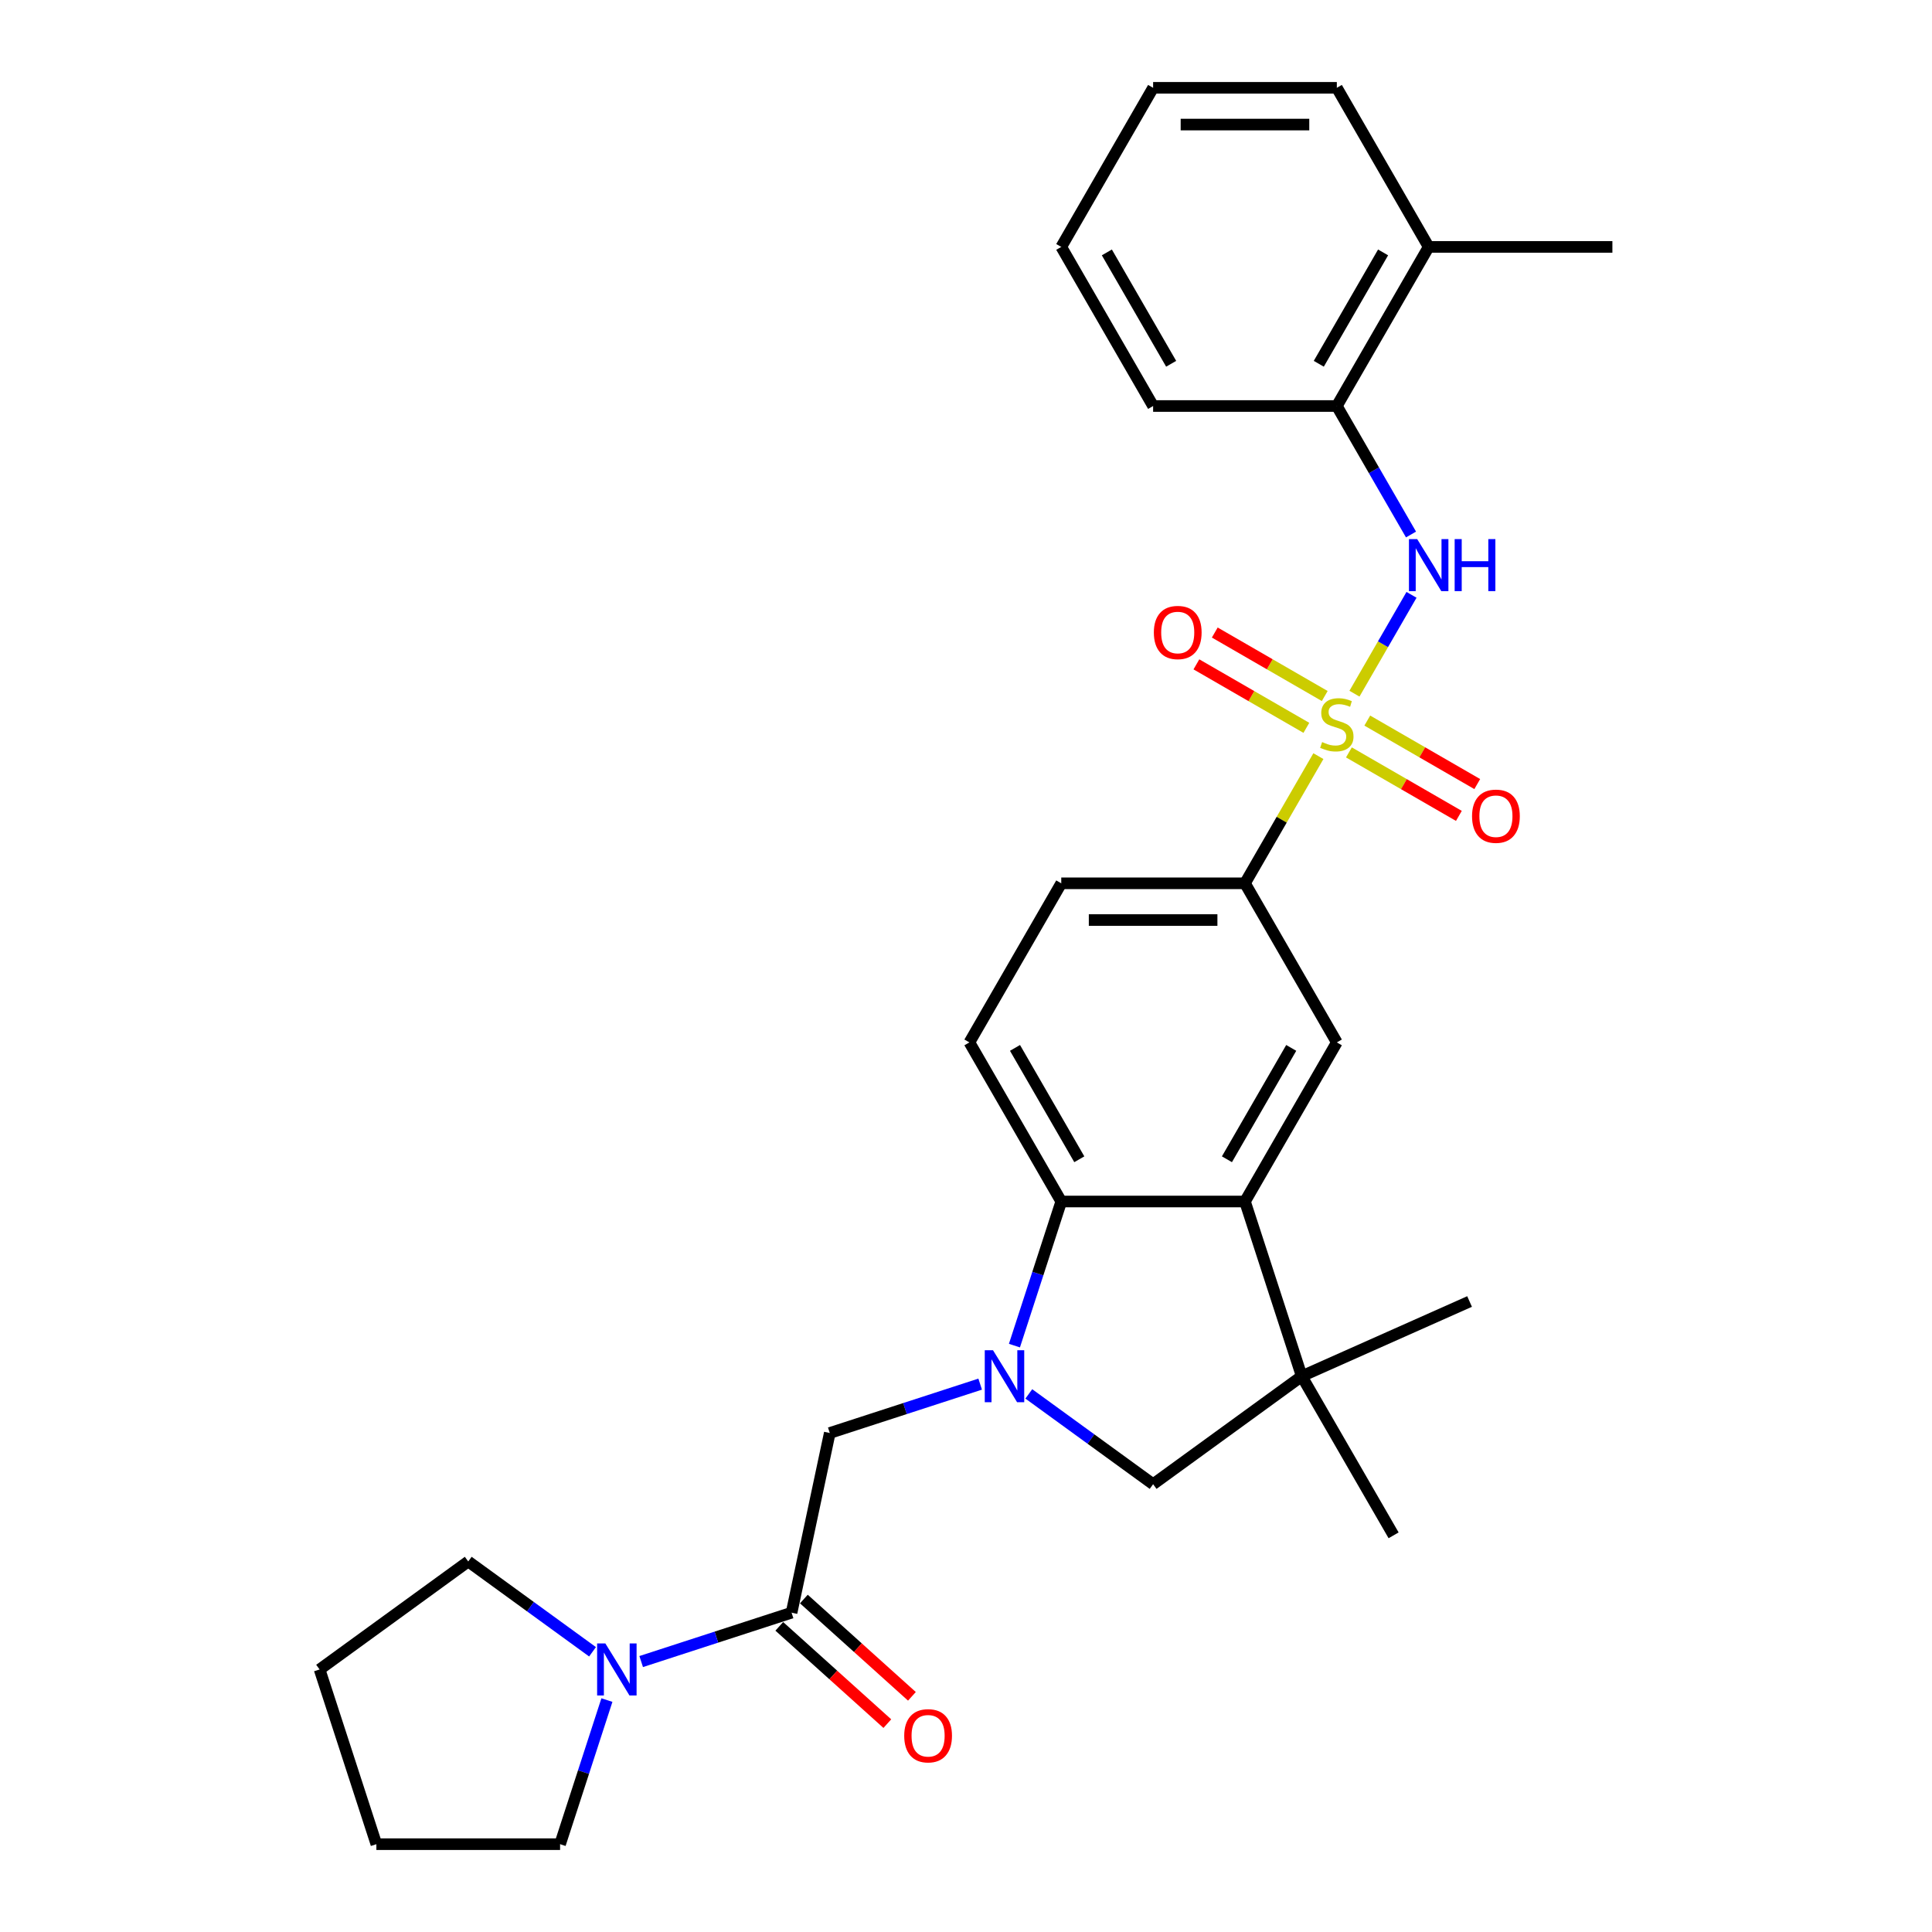 <?xml version='1.0' encoding='iso-8859-1'?>
<svg version='1.1' baseProfile='full'
              xmlns='http://www.w3.org/2000/svg'
                      xmlns:rdkit='http://www.rdkit.org/xml'
                      xmlns:xlink='http://www.w3.org/1999/xlink'
                  xml:space='preserve'
width='1000px' height='1000px' viewBox='0 0 1000 1000'>
<!-- END OF HEADER -->
<rect style='opacity:1.0;fill:#FFFFFF;stroke:none' width='1000' height='1000' x='0' y='0'> </rect>
<path class='bond-3' d='M 701.064,359.047 L 715.833,333.467' style='fill:none;fill-rule:evenodd;stroke:#CCCC00;stroke-width:6px;stroke-linecap:butt;stroke-linejoin:miter;stroke-opacity:1' />
<path class='bond-3' d='M 715.833,333.467 L 730.601,307.887' style='fill:none;fill-rule:evenodd;stroke:#0000FF;stroke-width:6px;stroke-linecap:butt;stroke-linejoin:miter;stroke-opacity:1' />
<path class='bond-6' d='M 682.398,391.377 L 663.397,424.288' style='fill:none;fill-rule:evenodd;stroke:#CCCC00;stroke-width:6px;stroke-linecap:butt;stroke-linejoin:miter;stroke-opacity:1' />
<path class='bond-6' d='M 663.397,424.288 L 644.395,457.2' style='fill:none;fill-rule:evenodd;stroke:#000000;stroke-width:6px;stroke-linecap:butt;stroke-linejoin:miter;stroke-opacity:1' />
<path class='bond-11' d='M 698.197,389.443 L 726.655,405.874' style='fill:none;fill-rule:evenodd;stroke:#CCCC00;stroke-width:6px;stroke-linecap:butt;stroke-linejoin:miter;stroke-opacity:1' />
<path class='bond-11' d='M 726.655,405.874 L 755.113,422.304' style='fill:none;fill-rule:evenodd;stroke:#FF0000;stroke-width:6px;stroke-linecap:butt;stroke-linejoin:miter;stroke-opacity:1' />
<path class='bond-11' d='M 707.705,372.973 L 736.164,389.404' style='fill:none;fill-rule:evenodd;stroke:#CCCC00;stroke-width:6px;stroke-linecap:butt;stroke-linejoin:miter;stroke-opacity:1' />
<path class='bond-11' d='M 736.164,389.404 L 764.622,405.834' style='fill:none;fill-rule:evenodd;stroke:#FF0000;stroke-width:6px;stroke-linecap:butt;stroke-linejoin:miter;stroke-opacity:1' />
<path class='bond-12' d='M 685.683,360.258 L 657.224,343.828' style='fill:none;fill-rule:evenodd;stroke:#CCCC00;stroke-width:6px;stroke-linecap:butt;stroke-linejoin:miter;stroke-opacity:1' />
<path class='bond-12' d='M 657.224,343.828 L 628.766,327.397' style='fill:none;fill-rule:evenodd;stroke:#FF0000;stroke-width:6px;stroke-linecap:butt;stroke-linejoin:miter;stroke-opacity:1' />
<path class='bond-12' d='M 676.174,376.728 L 647.716,360.298' style='fill:none;fill-rule:evenodd;stroke:#CCCC00;stroke-width:6px;stroke-linecap:butt;stroke-linejoin:miter;stroke-opacity:1' />
<path class='bond-12' d='M 647.716,360.298 L 619.257,343.867' style='fill:none;fill-rule:evenodd;stroke:#FF0000;stroke-width:6px;stroke-linecap:butt;stroke-linejoin:miter;stroke-opacity:1' />
<path class='bond-0' d='M 525.07,696.491 L 537.189,659.194' style='fill:none;fill-rule:evenodd;stroke:#0000FF;stroke-width:6px;stroke-linecap:butt;stroke-linejoin:miter;stroke-opacity:1' />
<path class='bond-0' d='M 537.189,659.194 L 549.307,621.898' style='fill:none;fill-rule:evenodd;stroke:#000000;stroke-width:6px;stroke-linecap:butt;stroke-linejoin:miter;stroke-opacity:1' />
<path class='bond-9' d='M 507.333,716.423 L 468.411,729.07' style='fill:none;fill-rule:evenodd;stroke:#0000FF;stroke-width:6px;stroke-linecap:butt;stroke-linejoin:miter;stroke-opacity:1' />
<path class='bond-9' d='M 468.411,729.07 L 429.488,741.716' style='fill:none;fill-rule:evenodd;stroke:#000000;stroke-width:6px;stroke-linecap:butt;stroke-linejoin:miter;stroke-opacity:1' />
<path class='bond-30' d='M 532.513,721.479 L 564.682,744.852' style='fill:none;fill-rule:evenodd;stroke:#0000FF;stroke-width:6px;stroke-linecap:butt;stroke-linejoin:miter;stroke-opacity:1' />
<path class='bond-30' d='M 564.682,744.852 L 596.851,768.224' style='fill:none;fill-rule:evenodd;stroke:#000000;stroke-width:6px;stroke-linecap:butt;stroke-linejoin:miter;stroke-opacity:1' />
<path class='bond-1' d='M 644.395,621.898 L 691.94,539.549' style='fill:none;fill-rule:evenodd;stroke:#000000;stroke-width:6px;stroke-linecap:butt;stroke-linejoin:miter;stroke-opacity:1' />
<path class='bond-1' d='M 635.057,600.037 L 668.338,542.392' style='fill:none;fill-rule:evenodd;stroke:#000000;stroke-width:6px;stroke-linecap:butt;stroke-linejoin:miter;stroke-opacity:1' />
<path class='bond-4' d='M 644.395,621.898 L 673.779,712.332' style='fill:none;fill-rule:evenodd;stroke:#000000;stroke-width:6px;stroke-linecap:butt;stroke-linejoin:miter;stroke-opacity:1' />
<path class='bond-29' d='M 644.395,621.898 L 549.307,621.898' style='fill:none;fill-rule:evenodd;stroke:#000000;stroke-width:6px;stroke-linecap:butt;stroke-linejoin:miter;stroke-opacity:1' />
<path class='bond-2' d='M 549.307,621.898 L 501.763,539.549' style='fill:none;fill-rule:evenodd;stroke:#000000;stroke-width:6px;stroke-linecap:butt;stroke-linejoin:miter;stroke-opacity:1' />
<path class='bond-2' d='M 558.645,600.037 L 525.364,542.392' style='fill:none;fill-rule:evenodd;stroke:#000000;stroke-width:6px;stroke-linecap:butt;stroke-linejoin:miter;stroke-opacity:1' />
<path class='bond-13' d='M 730.338,276.66 L 711.139,243.406' style='fill:none;fill-rule:evenodd;stroke:#0000FF;stroke-width:6px;stroke-linecap:butt;stroke-linejoin:miter;stroke-opacity:1' />
<path class='bond-13' d='M 711.139,243.406 L 691.94,210.153' style='fill:none;fill-rule:evenodd;stroke:#000000;stroke-width:6px;stroke-linecap:butt;stroke-linejoin:miter;stroke-opacity:1' />
<path class='bond-8' d='M 673.779,712.332 L 596.851,768.224' style='fill:none;fill-rule:evenodd;stroke:#000000;stroke-width:6px;stroke-linecap:butt;stroke-linejoin:miter;stroke-opacity:1' />
<path class='bond-18' d='M 673.779,712.332 L 760.647,673.656' style='fill:none;fill-rule:evenodd;stroke:#000000;stroke-width:6px;stroke-linecap:butt;stroke-linejoin:miter;stroke-opacity:1' />
<path class='bond-19' d='M 673.779,712.332 L 721.324,794.681' style='fill:none;fill-rule:evenodd;stroke:#000000;stroke-width:6px;stroke-linecap:butt;stroke-linejoin:miter;stroke-opacity:1' />
<path class='bond-5' d='M 409.718,834.727 L 429.488,741.716' style='fill:none;fill-rule:evenodd;stroke:#000000;stroke-width:6px;stroke-linecap:butt;stroke-linejoin:miter;stroke-opacity:1' />
<path class='bond-10' d='M 409.718,834.727 L 370.796,847.374' style='fill:none;fill-rule:evenodd;stroke:#000000;stroke-width:6px;stroke-linecap:butt;stroke-linejoin:miter;stroke-opacity:1' />
<path class='bond-10' d='M 370.796,847.374 L 331.874,860.02' style='fill:none;fill-rule:evenodd;stroke:#0000FF;stroke-width:6px;stroke-linecap:butt;stroke-linejoin:miter;stroke-opacity:1' />
<path class='bond-16' d='M 403.356,841.793 L 431.319,866.971' style='fill:none;fill-rule:evenodd;stroke:#000000;stroke-width:6px;stroke-linecap:butt;stroke-linejoin:miter;stroke-opacity:1' />
<path class='bond-16' d='M 431.319,866.971 L 459.282,892.149' style='fill:none;fill-rule:evenodd;stroke:#FF0000;stroke-width:6px;stroke-linecap:butt;stroke-linejoin:miter;stroke-opacity:1' />
<path class='bond-16' d='M 416.081,827.661 L 444.044,852.838' style='fill:none;fill-rule:evenodd;stroke:#000000;stroke-width:6px;stroke-linecap:butt;stroke-linejoin:miter;stroke-opacity:1' />
<path class='bond-16' d='M 444.044,852.838 L 472.007,878.016' style='fill:none;fill-rule:evenodd;stroke:#FF0000;stroke-width:6px;stroke-linecap:butt;stroke-linejoin:miter;stroke-opacity:1' />
<path class='bond-7' d='M 644.395,457.2 L 691.94,539.549' style='fill:none;fill-rule:evenodd;stroke:#000000;stroke-width:6px;stroke-linecap:butt;stroke-linejoin:miter;stroke-opacity:1' />
<path class='bond-15' d='M 644.395,457.2 L 549.307,457.2' style='fill:none;fill-rule:evenodd;stroke:#000000;stroke-width:6px;stroke-linecap:butt;stroke-linejoin:miter;stroke-opacity:1' />
<path class='bond-15' d='M 630.132,476.217 L 563.57,476.217' style='fill:none;fill-rule:evenodd;stroke:#000000;stroke-width:6px;stroke-linecap:butt;stroke-linejoin:miter;stroke-opacity:1' />
<path class='bond-20' d='M 314.137,879.953 L 302.018,917.249' style='fill:none;fill-rule:evenodd;stroke:#0000FF;stroke-width:6px;stroke-linecap:butt;stroke-linejoin:miter;stroke-opacity:1' />
<path class='bond-20' d='M 302.018,917.249 L 289.9,954.545' style='fill:none;fill-rule:evenodd;stroke:#000000;stroke-width:6px;stroke-linecap:butt;stroke-linejoin:miter;stroke-opacity:1' />
<path class='bond-21' d='M 306.694,854.964 L 274.525,831.592' style='fill:none;fill-rule:evenodd;stroke:#0000FF;stroke-width:6px;stroke-linecap:butt;stroke-linejoin:miter;stroke-opacity:1' />
<path class='bond-21' d='M 274.525,831.592 L 242.356,808.219' style='fill:none;fill-rule:evenodd;stroke:#000000;stroke-width:6px;stroke-linecap:butt;stroke-linejoin:miter;stroke-opacity:1' />
<path class='bond-17' d='M 691.94,210.153 L 739.484,127.804' style='fill:none;fill-rule:evenodd;stroke:#000000;stroke-width:6px;stroke-linecap:butt;stroke-linejoin:miter;stroke-opacity:1' />
<path class='bond-17' d='M 682.602,188.291 L 715.883,130.647' style='fill:none;fill-rule:evenodd;stroke:#000000;stroke-width:6px;stroke-linecap:butt;stroke-linejoin:miter;stroke-opacity:1' />
<path class='bond-22' d='M 691.94,210.153 L 596.851,210.153' style='fill:none;fill-rule:evenodd;stroke:#000000;stroke-width:6px;stroke-linecap:butt;stroke-linejoin:miter;stroke-opacity:1' />
<path class='bond-14' d='M 501.763,539.549 L 549.307,457.2' style='fill:none;fill-rule:evenodd;stroke:#000000;stroke-width:6px;stroke-linecap:butt;stroke-linejoin:miter;stroke-opacity:1' />
<path class='bond-23' d='M 739.484,127.804 L 834.572,127.804' style='fill:none;fill-rule:evenodd;stroke:#000000;stroke-width:6px;stroke-linecap:butt;stroke-linejoin:miter;stroke-opacity:1' />
<path class='bond-24' d='M 739.484,127.804 L 691.94,45.455' style='fill:none;fill-rule:evenodd;stroke:#000000;stroke-width:6px;stroke-linecap:butt;stroke-linejoin:miter;stroke-opacity:1' />
<path class='bond-26' d='M 289.9,954.545 L 194.812,954.545' style='fill:none;fill-rule:evenodd;stroke:#000000;stroke-width:6px;stroke-linecap:butt;stroke-linejoin:miter;stroke-opacity:1' />
<path class='bond-25' d='M 242.356,808.219 L 165.428,864.111' style='fill:none;fill-rule:evenodd;stroke:#000000;stroke-width:6px;stroke-linecap:butt;stroke-linejoin:miter;stroke-opacity:1' />
<path class='bond-27' d='M 596.851,210.153 L 549.307,127.804' style='fill:none;fill-rule:evenodd;stroke:#000000;stroke-width:6px;stroke-linecap:butt;stroke-linejoin:miter;stroke-opacity:1' />
<path class='bond-27' d='M 606.189,188.291 L 572.908,130.647' style='fill:none;fill-rule:evenodd;stroke:#000000;stroke-width:6px;stroke-linecap:butt;stroke-linejoin:miter;stroke-opacity:1' />
<path class='bond-31' d='M 691.94,45.455 L 596.851,45.455' style='fill:none;fill-rule:evenodd;stroke:#000000;stroke-width:6px;stroke-linecap:butt;stroke-linejoin:miter;stroke-opacity:1' />
<path class='bond-31' d='M 677.676,64.472 L 611.115,64.472' style='fill:none;fill-rule:evenodd;stroke:#000000;stroke-width:6px;stroke-linecap:butt;stroke-linejoin:miter;stroke-opacity:1' />
<path class='bond-32' d='M 165.428,864.111 L 194.812,954.545' style='fill:none;fill-rule:evenodd;stroke:#000000;stroke-width:6px;stroke-linecap:butt;stroke-linejoin:miter;stroke-opacity:1' />
<path class='bond-28' d='M 549.307,127.804 L 596.851,45.455' style='fill:none;fill-rule:evenodd;stroke:#000000;stroke-width:6px;stroke-linecap:butt;stroke-linejoin:miter;stroke-opacity:1' />
<path  class='atom-0' d='M 684.333 384.093
Q 684.637 384.207, 685.892 384.74
Q 687.147 385.272, 688.517 385.615
Q 689.924 385.919, 691.293 385.919
Q 693.841 385.919, 695.325 384.702
Q 696.808 383.447, 696.808 381.279
Q 696.808 379.795, 696.048 378.882
Q 695.325 377.97, 694.184 377.475
Q 693.043 376.981, 691.141 376.41
Q 688.745 375.688, 687.299 375.003
Q 685.892 374.318, 684.865 372.873
Q 683.876 371.428, 683.876 368.993
Q 683.876 365.608, 686.158 363.516
Q 688.478 361.424, 693.043 361.424
Q 696.162 361.424, 699.699 362.908
L 698.824 365.836
Q 695.591 364.505, 693.157 364.505
Q 690.532 364.505, 689.087 365.608
Q 687.642 366.673, 687.68 368.537
Q 687.68 369.982, 688.402 370.857
Q 689.163 371.732, 690.228 372.226
Q 691.331 372.721, 693.157 373.291
Q 695.591 374.052, 697.036 374.813
Q 698.482 375.573, 699.509 377.133
Q 700.574 378.654, 700.574 381.279
Q 700.574 385.006, 698.063 387.022
Q 695.591 389, 691.445 389
Q 689.049 389, 687.223 388.467
Q 685.436 387.973, 683.306 387.098
L 684.333 384.093
' fill='#CCCC00'/>
<path  class='atom-1' d='M 513.97 698.868
L 522.795 713.131
Q 523.67 714.538, 525.077 717.087
Q 526.484 719.635, 526.56 719.787
L 526.56 698.868
L 530.136 698.868
L 530.136 725.797
L 526.446 725.797
L 516.975 710.202
Q 515.872 708.377, 514.693 706.285
Q 513.552 704.193, 513.21 703.546
L 513.21 725.797
L 509.711 725.797
L 509.711 698.868
L 513.97 698.868
' fill='#0000FF'/>
<path  class='atom-4' d='M 733.531 279.037
L 742.356 293.3
Q 743.23 294.708, 744.638 297.256
Q 746.045 299.804, 746.121 299.957
L 746.121 279.037
L 749.696 279.037
L 749.696 305.966
L 746.007 305.966
L 736.536 290.372
Q 735.433 288.546, 734.254 286.454
Q 733.113 284.362, 732.771 283.716
L 732.771 305.966
L 729.271 305.966
L 729.271 279.037
L 733.531 279.037
' fill='#0000FF'/>
<path  class='atom-4' d='M 752.929 279.037
L 756.581 279.037
L 756.581 290.486
L 770.35 290.486
L 770.35 279.037
L 774.001 279.037
L 774.001 305.966
L 770.35 305.966
L 770.35 293.529
L 756.581 293.529
L 756.581 305.966
L 752.929 305.966
L 752.929 279.037
' fill='#0000FF'/>
<path  class='atom-11' d='M 313.331 850.646
L 322.156 864.91
Q 323.03 866.317, 324.438 868.865
Q 325.845 871.414, 325.921 871.566
L 325.921 850.646
L 329.496 850.646
L 329.496 877.575
L 325.807 877.575
L 316.336 861.981
Q 315.233 860.155, 314.054 858.063
Q 312.913 855.971, 312.571 855.325
L 312.571 877.575
L 309.071 877.575
L 309.071 850.646
L 313.331 850.646
' fill='#0000FF'/>
<path  class='atom-12' d='M 761.927 422.471
Q 761.927 416.005, 765.122 412.392
Q 768.317 408.778, 774.289 408.778
Q 780.26 408.778, 783.455 412.392
Q 786.65 416.005, 786.65 422.471
Q 786.65 429.013, 783.417 432.741
Q 780.184 436.43, 774.289 436.43
Q 768.355 436.43, 765.122 432.741
Q 761.927 429.051, 761.927 422.471
M 774.289 433.387
Q 778.397 433.387, 780.603 430.649
Q 782.847 427.872, 782.847 422.471
Q 782.847 417.184, 780.603 414.522
Q 778.397 411.821, 774.289 411.821
Q 770.181 411.821, 767.937 414.484
Q 765.731 417.146, 765.731 422.471
Q 765.731 427.91, 767.937 430.649
Q 770.181 433.387, 774.289 433.387
' fill='#FF0000'/>
<path  class='atom-13' d='M 597.229 327.383
Q 597.229 320.917, 600.424 317.303
Q 603.619 313.69, 609.591 313.69
Q 615.562 313.69, 618.757 317.303
Q 621.952 320.917, 621.952 327.383
Q 621.952 333.925, 618.719 337.652
Q 615.486 341.342, 609.591 341.342
Q 603.657 341.342, 600.424 337.652
Q 597.229 333.963, 597.229 327.383
M 609.591 338.299
Q 613.698 338.299, 615.905 335.56
Q 618.149 332.784, 618.149 327.383
Q 618.149 322.096, 615.905 319.433
Q 613.698 316.733, 609.591 316.733
Q 605.483 316.733, 603.239 319.395
Q 601.033 322.058, 601.033 327.383
Q 601.033 332.822, 603.239 335.56
Q 605.483 338.299, 609.591 338.299
' fill='#FF0000'/>
<path  class='atom-17' d='M 468.022 898.43
Q 468.022 891.964, 471.216 888.35
Q 474.411 884.737, 480.383 884.737
Q 486.355 884.737, 489.55 888.35
Q 492.745 891.964, 492.745 898.43
Q 492.745 904.972, 489.511 908.699
Q 486.278 912.389, 480.383 912.389
Q 474.449 912.389, 471.216 908.699
Q 468.022 905.01, 468.022 898.43
M 480.383 909.346
Q 484.491 909.346, 486.697 906.607
Q 488.941 903.831, 488.941 898.43
Q 488.941 893.143, 486.697 890.48
Q 484.491 887.78, 480.383 887.78
Q 476.275 887.78, 474.031 890.442
Q 471.825 893.105, 471.825 898.43
Q 471.825 903.869, 474.031 906.607
Q 476.275 909.346, 480.383 909.346
' fill='#FF0000'/>
</svg>
